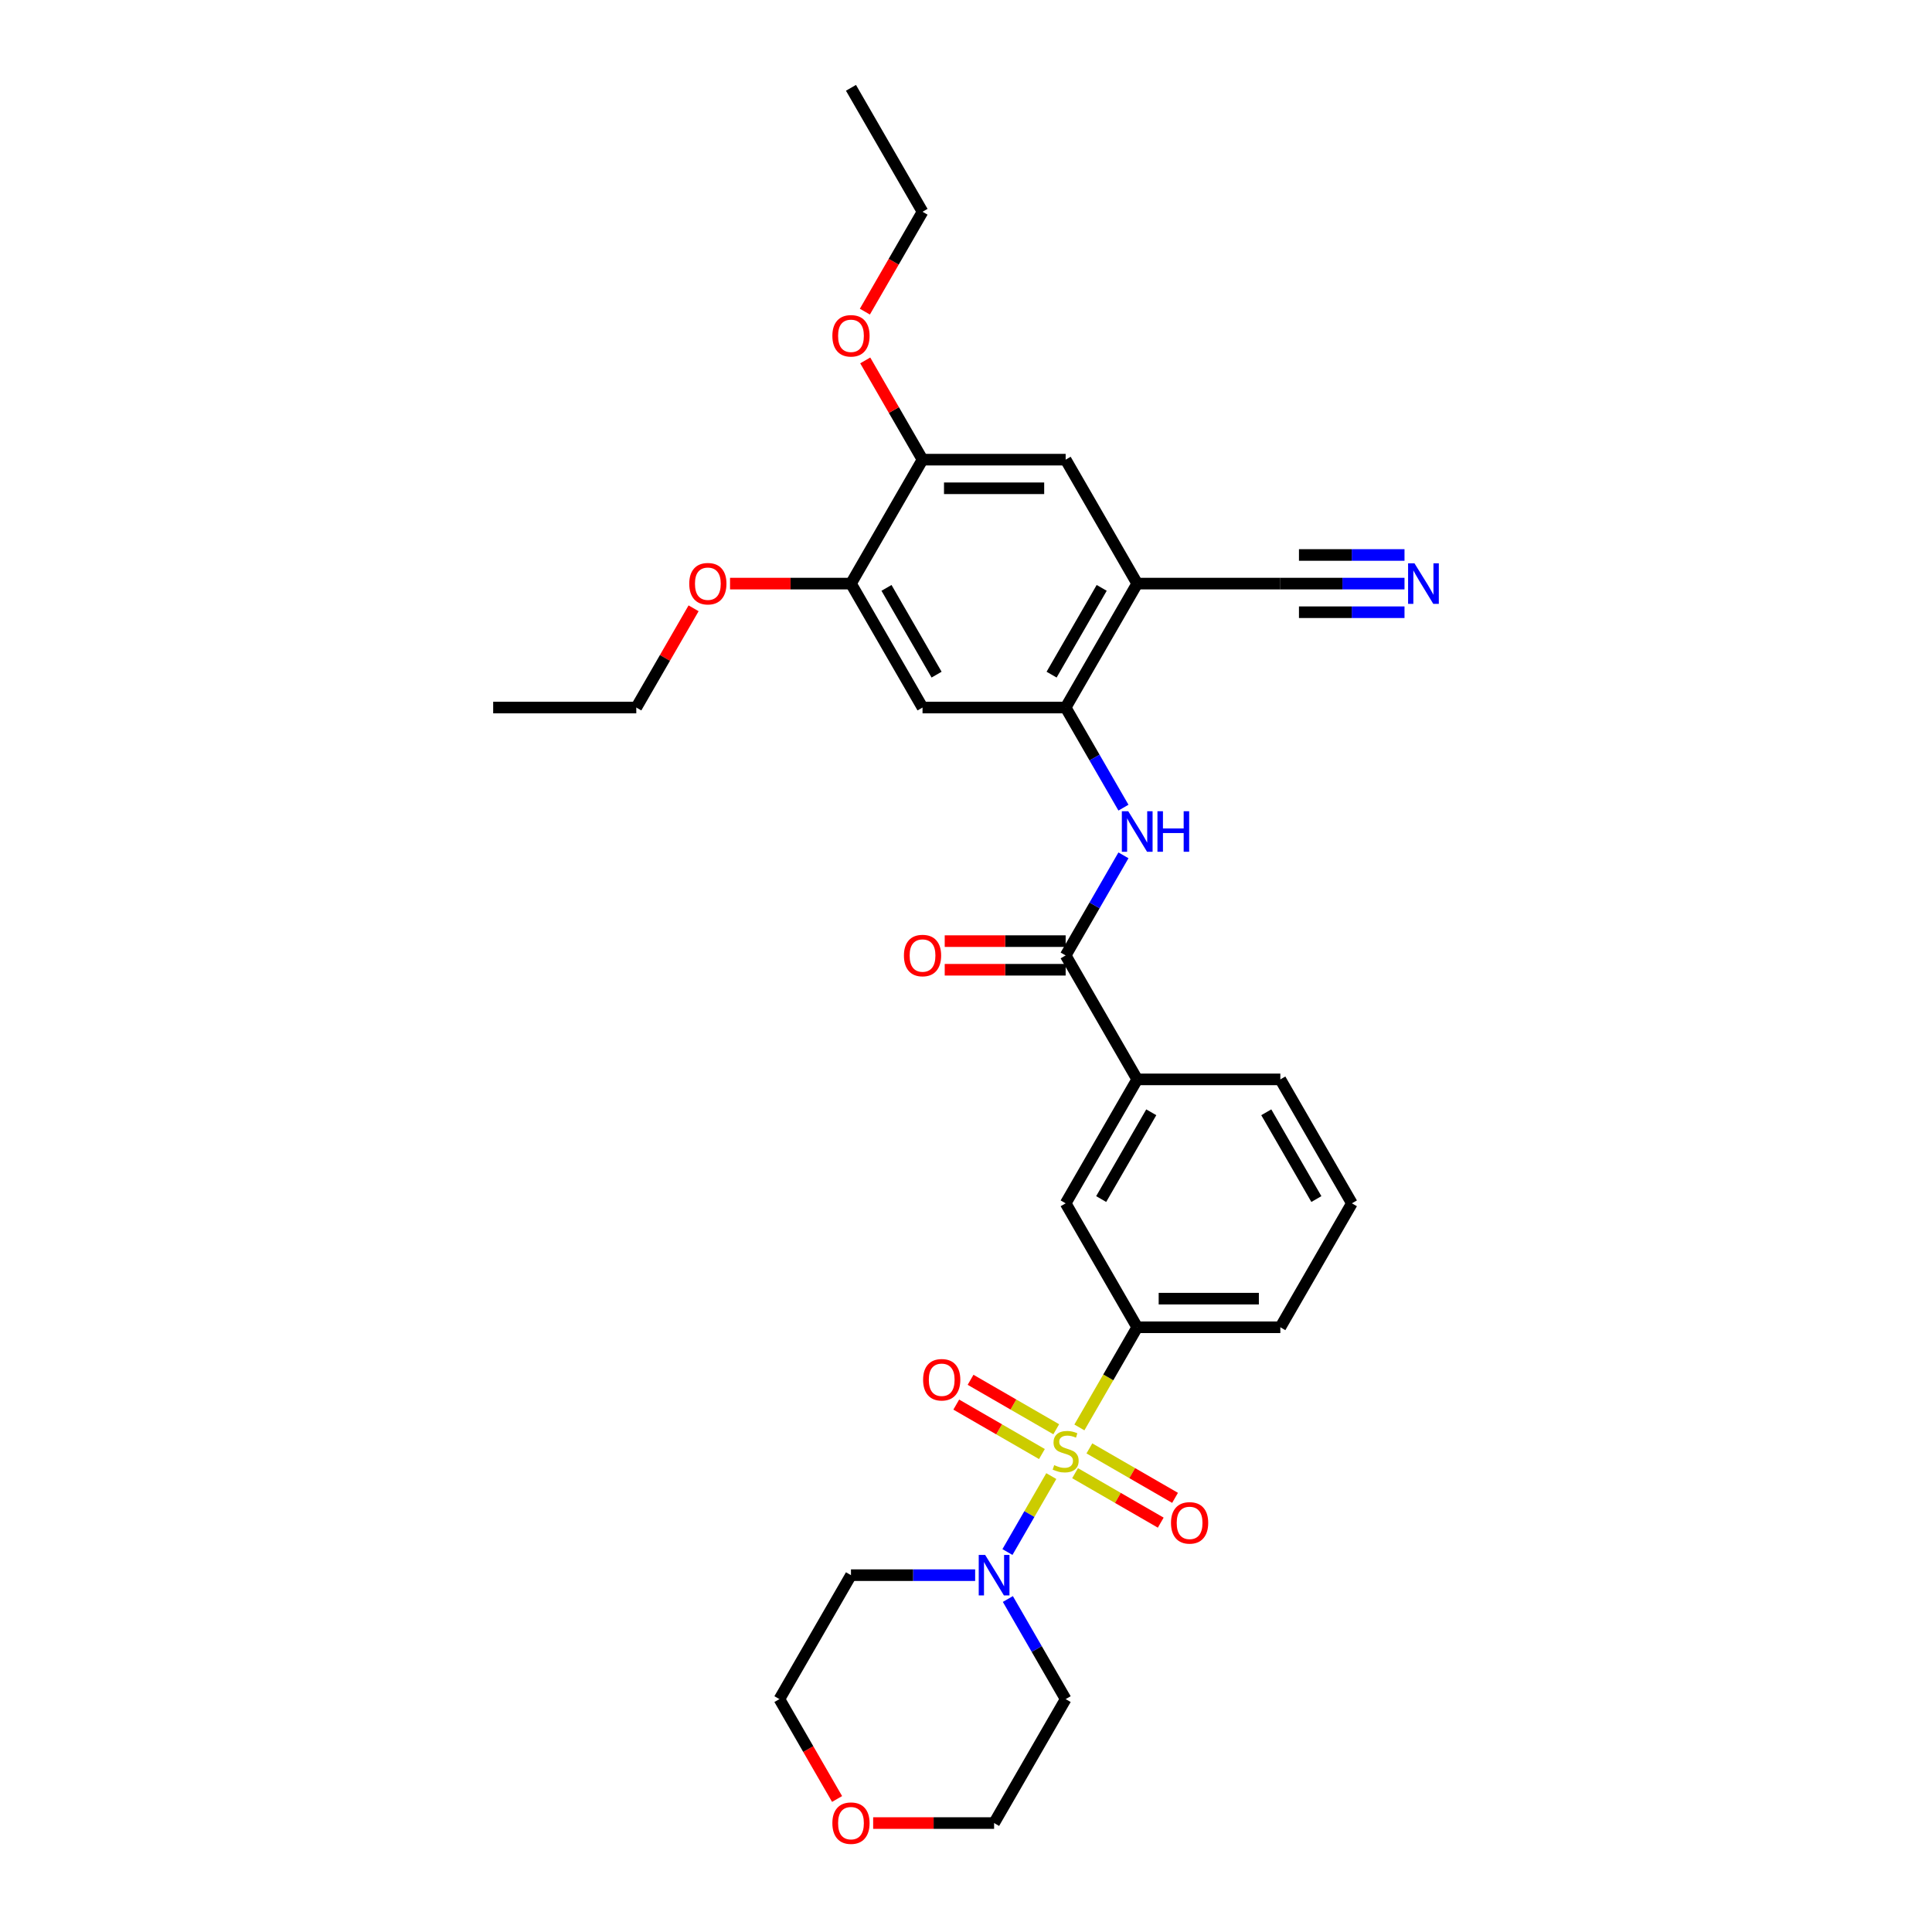 <?xml version='1.0' encoding='iso-8859-1'?>
<svg version='1.1' baseProfile='full'
              xmlns='http://www.w3.org/2000/svg'
                      xmlns:rdkit='http://www.rdkit.org/xml'
                      xmlns:xlink='http://www.w3.org/1999/xlink'
                  xml:space='preserve'
width='1000px' height='1000px' viewBox='0 0 1000 1000'>
<!-- END OF HEADER -->
<rect style='opacity:1.0;fill:#FFFFFF;stroke:none' width='1000' height='1000' x='0' y='0'> </rect>
<path class='bond-0' d='M 544.148,764.024 L 532.8,783.679' style='fill:none;fill-rule:evenodd;stroke:#CCCC00;stroke-width:6px;stroke-linecap:butt;stroke-linejoin:miter;stroke-opacity:1' />
<path class='bond-0' d='M 532.8,783.679 L 521.452,803.333' style='fill:none;fill-rule:evenodd;stroke:#0000FF;stroke-width:6px;stroke-linecap:butt;stroke-linejoin:miter;stroke-opacity:1' />
<path class='bond-1' d='M 558.689,738.837 L 573.655,712.916' style='fill:none;fill-rule:evenodd;stroke:#CCCC00;stroke-width:6px;stroke-linecap:butt;stroke-linejoin:miter;stroke-opacity:1' />
<path class='bond-1' d='M 573.655,712.916 L 588.62,686.995' style='fill:none;fill-rule:evenodd;stroke:#000000;stroke-width:6px;stroke-linecap:butt;stroke-linejoin:miter;stroke-opacity:1' />
<path class='bond-13' d='M 546.707,739.781 L 524.536,726.981' style='fill:none;fill-rule:evenodd;stroke:#CCCC00;stroke-width:6px;stroke-linecap:butt;stroke-linejoin:miter;stroke-opacity:1' />
<path class='bond-13' d='M 524.536,726.981 L 502.365,714.181' style='fill:none;fill-rule:evenodd;stroke:#FF0000;stroke-width:6px;stroke-linecap:butt;stroke-linejoin:miter;stroke-opacity:1' />
<path class='bond-13' d='M 539.299,752.612 L 517.128,739.812' style='fill:none;fill-rule:evenodd;stroke:#CCCC00;stroke-width:6px;stroke-linecap:butt;stroke-linejoin:miter;stroke-opacity:1' />
<path class='bond-13' d='M 517.128,739.812 L 494.958,727.012' style='fill:none;fill-rule:evenodd;stroke:#FF0000;stroke-width:6px;stroke-linecap:butt;stroke-linejoin:miter;stroke-opacity:1' />
<path class='bond-14' d='M 556.455,762.517 L 578.626,775.318' style='fill:none;fill-rule:evenodd;stroke:#CCCC00;stroke-width:6px;stroke-linecap:butt;stroke-linejoin:miter;stroke-opacity:1' />
<path class='bond-14' d='M 578.626,775.318 L 600.797,788.118' style='fill:none;fill-rule:evenodd;stroke:#FF0000;stroke-width:6px;stroke-linecap:butt;stroke-linejoin:miter;stroke-opacity:1' />
<path class='bond-14' d='M 563.863,749.687 L 586.034,762.487' style='fill:none;fill-rule:evenodd;stroke:#CCCC00;stroke-width:6px;stroke-linecap:butt;stroke-linejoin:miter;stroke-opacity:1' />
<path class='bond-14' d='M 586.034,762.487 L 608.204,775.287' style='fill:none;fill-rule:evenodd;stroke:#FF0000;stroke-width:6px;stroke-linecap:butt;stroke-linejoin:miter;stroke-opacity:1' />
<path class='bond-18' d='M 521.667,827.645 L 536.624,853.551' style='fill:none;fill-rule:evenodd;stroke:#0000FF;stroke-width:6px;stroke-linecap:butt;stroke-linejoin:miter;stroke-opacity:1' />
<path class='bond-18' d='M 536.624,853.551 L 551.581,879.457' style='fill:none;fill-rule:evenodd;stroke:#000000;stroke-width:6px;stroke-linecap:butt;stroke-linejoin:miter;stroke-opacity:1' />
<path class='bond-19' d='M 504.734,815.303 L 472.598,815.303' style='fill:none;fill-rule:evenodd;stroke:#0000FF;stroke-width:6px;stroke-linecap:butt;stroke-linejoin:miter;stroke-opacity:1' />
<path class='bond-19' d='M 472.598,815.303 L 440.463,815.303' style='fill:none;fill-rule:evenodd;stroke:#000000;stroke-width:6px;stroke-linecap:butt;stroke-linejoin:miter;stroke-opacity:1' />
<path class='bond-11' d='M 588.62,686.995 L 551.581,622.841' style='fill:none;fill-rule:evenodd;stroke:#000000;stroke-width:6px;stroke-linecap:butt;stroke-linejoin:miter;stroke-opacity:1' />
<path class='bond-22' d='M 588.62,686.995 L 662.699,686.995' style='fill:none;fill-rule:evenodd;stroke:#000000;stroke-width:6px;stroke-linecap:butt;stroke-linejoin:miter;stroke-opacity:1' />
<path class='bond-22' d='M 599.732,672.179 L 651.587,672.179' style='fill:none;fill-rule:evenodd;stroke:#000000;stroke-width:6px;stroke-linecap:butt;stroke-linejoin:miter;stroke-opacity:1' />
<path class='bond-2' d='M 551.581,494.533 L 588.62,558.687' style='fill:none;fill-rule:evenodd;stroke:#000000;stroke-width:6px;stroke-linecap:butt;stroke-linejoin:miter;stroke-opacity:1' />
<path class='bond-4' d='M 551.581,494.533 L 566.538,468.627' style='fill:none;fill-rule:evenodd;stroke:#000000;stroke-width:6px;stroke-linecap:butt;stroke-linejoin:miter;stroke-opacity:1' />
<path class='bond-4' d='M 566.538,468.627 L 581.495,442.72' style='fill:none;fill-rule:evenodd;stroke:#0000FF;stroke-width:6px;stroke-linecap:butt;stroke-linejoin:miter;stroke-opacity:1' />
<path class='bond-16' d='M 551.581,487.125 L 520.283,487.125' style='fill:none;fill-rule:evenodd;stroke:#000000;stroke-width:6px;stroke-linecap:butt;stroke-linejoin:miter;stroke-opacity:1' />
<path class='bond-16' d='M 520.283,487.125 L 488.984,487.125' style='fill:none;fill-rule:evenodd;stroke:#FF0000;stroke-width:6px;stroke-linecap:butt;stroke-linejoin:miter;stroke-opacity:1' />
<path class='bond-16' d='M 551.581,501.941 L 520.283,501.941' style='fill:none;fill-rule:evenodd;stroke:#000000;stroke-width:6px;stroke-linecap:butt;stroke-linejoin:miter;stroke-opacity:1' />
<path class='bond-16' d='M 520.283,501.941 L 488.984,501.941' style='fill:none;fill-rule:evenodd;stroke:#FF0000;stroke-width:6px;stroke-linecap:butt;stroke-linejoin:miter;stroke-opacity:1' />
<path class='bond-3' d='M 551.581,366.225 L 566.538,392.131' style='fill:none;fill-rule:evenodd;stroke:#000000;stroke-width:6px;stroke-linecap:butt;stroke-linejoin:miter;stroke-opacity:1' />
<path class='bond-3' d='M 566.538,392.131 L 581.495,418.037' style='fill:none;fill-rule:evenodd;stroke:#0000FF;stroke-width:6px;stroke-linecap:butt;stroke-linejoin:miter;stroke-opacity:1' />
<path class='bond-5' d='M 551.581,366.225 L 588.62,302.071' style='fill:none;fill-rule:evenodd;stroke:#000000;stroke-width:6px;stroke-linecap:butt;stroke-linejoin:miter;stroke-opacity:1' />
<path class='bond-5' d='M 544.306,349.194 L 570.234,304.286' style='fill:none;fill-rule:evenodd;stroke:#000000;stroke-width:6px;stroke-linecap:butt;stroke-linejoin:miter;stroke-opacity:1' />
<path class='bond-6' d='M 551.581,366.225 L 477.502,366.225' style='fill:none;fill-rule:evenodd;stroke:#000000;stroke-width:6px;stroke-linecap:butt;stroke-linejoin:miter;stroke-opacity:1' />
<path class='bond-8' d='M 588.62,302.071 L 662.699,302.071' style='fill:none;fill-rule:evenodd;stroke:#000000;stroke-width:6px;stroke-linecap:butt;stroke-linejoin:miter;stroke-opacity:1' />
<path class='bond-12' d='M 588.62,302.071 L 551.581,237.917' style='fill:none;fill-rule:evenodd;stroke:#000000;stroke-width:6px;stroke-linecap:butt;stroke-linejoin:miter;stroke-opacity:1' />
<path class='bond-10' d='M 477.502,366.225 L 440.463,302.071' style='fill:none;fill-rule:evenodd;stroke:#000000;stroke-width:6px;stroke-linecap:butt;stroke-linejoin:miter;stroke-opacity:1' />
<path class='bond-10' d='M 484.777,349.194 L 458.85,304.286' style='fill:none;fill-rule:evenodd;stroke:#000000;stroke-width:6px;stroke-linecap:butt;stroke-linejoin:miter;stroke-opacity:1' />
<path class='bond-7' d='M 726.97,302.071 L 694.834,302.071' style='fill:none;fill-rule:evenodd;stroke:#0000FF;stroke-width:6px;stroke-linecap:butt;stroke-linejoin:miter;stroke-opacity:1' />
<path class='bond-7' d='M 694.834,302.071 L 662.699,302.071' style='fill:none;fill-rule:evenodd;stroke:#000000;stroke-width:6px;stroke-linecap:butt;stroke-linejoin:miter;stroke-opacity:1' />
<path class='bond-7' d='M 726.97,287.255 L 699.655,287.255' style='fill:none;fill-rule:evenodd;stroke:#0000FF;stroke-width:6px;stroke-linecap:butt;stroke-linejoin:miter;stroke-opacity:1' />
<path class='bond-7' d='M 699.655,287.255 L 672.34,287.255' style='fill:none;fill-rule:evenodd;stroke:#000000;stroke-width:6px;stroke-linecap:butt;stroke-linejoin:miter;stroke-opacity:1' />
<path class='bond-7' d='M 726.97,316.887 L 699.655,316.887' style='fill:none;fill-rule:evenodd;stroke:#0000FF;stroke-width:6px;stroke-linecap:butt;stroke-linejoin:miter;stroke-opacity:1' />
<path class='bond-7' d='M 699.655,316.887 L 672.34,316.887' style='fill:none;fill-rule:evenodd;stroke:#000000;stroke-width:6px;stroke-linecap:butt;stroke-linejoin:miter;stroke-opacity:1' />
<path class='bond-9' d='M 588.62,558.687 L 551.581,622.841' style='fill:none;fill-rule:evenodd;stroke:#000000;stroke-width:6px;stroke-linecap:butt;stroke-linejoin:miter;stroke-opacity:1' />
<path class='bond-9' d='M 595.895,575.718 L 569.968,620.626' style='fill:none;fill-rule:evenodd;stroke:#000000;stroke-width:6px;stroke-linecap:butt;stroke-linejoin:miter;stroke-opacity:1' />
<path class='bond-32' d='M 588.62,558.687 L 662.699,558.687' style='fill:none;fill-rule:evenodd;stroke:#000000;stroke-width:6px;stroke-linecap:butt;stroke-linejoin:miter;stroke-opacity:1' />
<path class='bond-15' d='M 440.463,302.071 L 477.502,237.917' style='fill:none;fill-rule:evenodd;stroke:#000000;stroke-width:6px;stroke-linecap:butt;stroke-linejoin:miter;stroke-opacity:1' />
<path class='bond-20' d='M 440.463,302.071 L 409.165,302.071' style='fill:none;fill-rule:evenodd;stroke:#000000;stroke-width:6px;stroke-linecap:butt;stroke-linejoin:miter;stroke-opacity:1' />
<path class='bond-20' d='M 409.165,302.071 L 377.866,302.071' style='fill:none;fill-rule:evenodd;stroke:#FF0000;stroke-width:6px;stroke-linecap:butt;stroke-linejoin:miter;stroke-opacity:1' />
<path class='bond-33' d='M 551.581,237.917 L 477.502,237.917' style='fill:none;fill-rule:evenodd;stroke:#000000;stroke-width:6px;stroke-linecap:butt;stroke-linejoin:miter;stroke-opacity:1' />
<path class='bond-33' d='M 540.469,252.732 L 488.614,252.732' style='fill:none;fill-rule:evenodd;stroke:#000000;stroke-width:6px;stroke-linecap:butt;stroke-linejoin:miter;stroke-opacity:1' />
<path class='bond-21' d='M 477.502,237.917 L 462.674,212.233' style='fill:none;fill-rule:evenodd;stroke:#000000;stroke-width:6px;stroke-linecap:butt;stroke-linejoin:miter;stroke-opacity:1' />
<path class='bond-21' d='M 462.674,212.233 L 447.845,186.549' style='fill:none;fill-rule:evenodd;stroke:#FF0000;stroke-width:6px;stroke-linecap:butt;stroke-linejoin:miter;stroke-opacity:1' />
<path class='bond-17' d='M 433.269,931.151 L 418.346,905.304' style='fill:none;fill-rule:evenodd;stroke:#FF0000;stroke-width:6px;stroke-linecap:butt;stroke-linejoin:miter;stroke-opacity:1' />
<path class='bond-17' d='M 418.346,905.304 L 403.424,879.457' style='fill:none;fill-rule:evenodd;stroke:#000000;stroke-width:6px;stroke-linecap:butt;stroke-linejoin:miter;stroke-opacity:1' />
<path class='bond-31' d='M 451.945,943.611 L 483.243,943.611' style='fill:none;fill-rule:evenodd;stroke:#FF0000;stroke-width:6px;stroke-linecap:butt;stroke-linejoin:miter;stroke-opacity:1' />
<path class='bond-31' d='M 483.243,943.611 L 514.542,943.611' style='fill:none;fill-rule:evenodd;stroke:#000000;stroke-width:6px;stroke-linecap:butt;stroke-linejoin:miter;stroke-opacity:1' />
<path class='bond-25' d='M 551.581,879.457 L 514.542,943.611' style='fill:none;fill-rule:evenodd;stroke:#000000;stroke-width:6px;stroke-linecap:butt;stroke-linejoin:miter;stroke-opacity:1' />
<path class='bond-24' d='M 440.463,815.303 L 403.424,879.457' style='fill:none;fill-rule:evenodd;stroke:#000000;stroke-width:6px;stroke-linecap:butt;stroke-linejoin:miter;stroke-opacity:1' />
<path class='bond-27' d='M 359.002,314.857 L 344.174,340.541' style='fill:none;fill-rule:evenodd;stroke:#FF0000;stroke-width:6px;stroke-linecap:butt;stroke-linejoin:miter;stroke-opacity:1' />
<path class='bond-27' d='M 344.174,340.541 L 329.345,366.225' style='fill:none;fill-rule:evenodd;stroke:#000000;stroke-width:6px;stroke-linecap:butt;stroke-linejoin:miter;stroke-opacity:1' />
<path class='bond-28' d='M 447.657,161.303 L 462.58,135.456' style='fill:none;fill-rule:evenodd;stroke:#FF0000;stroke-width:6px;stroke-linecap:butt;stroke-linejoin:miter;stroke-opacity:1' />
<path class='bond-28' d='M 462.58,135.456 L 477.502,109.609' style='fill:none;fill-rule:evenodd;stroke:#000000;stroke-width:6px;stroke-linecap:butt;stroke-linejoin:miter;stroke-opacity:1' />
<path class='bond-26' d='M 662.699,686.995 L 699.738,622.841' style='fill:none;fill-rule:evenodd;stroke:#000000;stroke-width:6px;stroke-linecap:butt;stroke-linejoin:miter;stroke-opacity:1' />
<path class='bond-23' d='M 662.699,558.687 L 699.738,622.841' style='fill:none;fill-rule:evenodd;stroke:#000000;stroke-width:6px;stroke-linecap:butt;stroke-linejoin:miter;stroke-opacity:1' />
<path class='bond-23' d='M 655.424,575.718 L 681.352,620.626' style='fill:none;fill-rule:evenodd;stroke:#000000;stroke-width:6px;stroke-linecap:butt;stroke-linejoin:miter;stroke-opacity:1' />
<path class='bond-29' d='M 329.345,366.225 L 255.266,366.225' style='fill:none;fill-rule:evenodd;stroke:#000000;stroke-width:6px;stroke-linecap:butt;stroke-linejoin:miter;stroke-opacity:1' />
<path class='bond-30' d='M 477.502,109.609 L 440.463,45.455' style='fill:none;fill-rule:evenodd;stroke:#000000;stroke-width:6px;stroke-linecap:butt;stroke-linejoin:miter;stroke-opacity:1' />
<path  class='atom-0' d='M 545.655 758.35
Q 545.892 758.439, 546.87 758.853
Q 547.847 759.268, 548.914 759.535
Q 550.011 759.772, 551.077 759.772
Q 553.063 759.772, 554.218 758.824
Q 555.374 757.846, 555.374 756.157
Q 555.374 755.001, 554.781 754.29
Q 554.218 753.579, 553.329 753.194
Q 552.44 752.809, 550.959 752.364
Q 549.092 751.801, 547.966 751.268
Q 546.87 750.734, 546.07 749.608
Q 545.299 748.482, 545.299 746.586
Q 545.299 743.949, 547.077 742.319
Q 548.885 740.689, 552.44 740.689
Q 554.87 740.689, 557.626 741.845
L 556.944 744.127
Q 554.426 743.089, 552.529 743.089
Q 550.485 743.089, 549.359 743.949
Q 548.233 744.778, 548.262 746.23
Q 548.262 747.356, 548.825 748.038
Q 549.418 748.719, 550.248 749.105
Q 551.107 749.49, 552.529 749.934
Q 554.426 750.527, 555.552 751.12
Q 556.678 751.712, 557.478 752.927
Q 558.307 754.112, 558.307 756.157
Q 558.307 759.061, 556.352 760.631
Q 554.426 762.172, 551.196 762.172
Q 549.329 762.172, 547.907 761.757
Q 546.514 761.372, 544.855 760.691
L 545.655 758.35
' fill='#CCCC00'/>
<path  class='atom-1' d='M 509.904 804.814
L 516.779 815.926
Q 517.46 817.022, 518.557 819.007
Q 519.653 820.993, 519.712 821.111
L 519.712 804.814
L 522.498 804.814
L 522.498 825.793
L 519.623 825.793
L 512.245 813.644
Q 511.386 812.222, 510.467 810.592
Q 509.578 808.962, 509.312 808.458
L 509.312 825.793
L 506.586 825.793
L 506.586 804.814
L 509.904 804.814
' fill='#0000FF'/>
<path  class='atom-5' d='M 583.983 419.889
L 590.858 431.001
Q 591.539 432.098, 592.635 434.083
Q 593.732 436.068, 593.791 436.187
L 593.791 419.889
L 596.576 419.889
L 596.576 440.868
L 593.702 440.868
L 586.324 428.72
Q 585.465 427.297, 584.546 425.668
Q 583.657 424.038, 583.39 423.534
L 583.39 440.868
L 580.664 440.868
L 580.664 419.889
L 583.983 419.889
' fill='#0000FF'/>
<path  class='atom-5' d='M 599.095 419.889
L 601.94 419.889
L 601.94 428.808
L 612.666 428.808
L 612.666 419.889
L 615.511 419.889
L 615.511 440.868
L 612.666 440.868
L 612.666 431.179
L 601.94 431.179
L 601.94 440.868
L 599.095 440.868
L 599.095 419.889
' fill='#0000FF'/>
<path  class='atom-8' d='M 732.141 291.581
L 739.015 302.693
Q 739.697 303.789, 740.793 305.775
Q 741.889 307.76, 741.949 307.879
L 741.949 291.581
L 744.734 291.581
L 744.734 312.56
L 741.86 312.56
L 734.481 300.411
Q 733.622 298.989, 732.704 297.359
Q 731.815 295.73, 731.548 295.226
L 731.548 312.56
L 728.822 312.56
L 728.822 291.581
L 732.141 291.581
' fill='#0000FF'/>
<path  class='atom-14' d='M 477.797 714.169
Q 477.797 709.132, 480.286 706.317
Q 482.775 703.502, 487.427 703.502
Q 492.079 703.502, 494.568 706.317
Q 497.057 709.132, 497.057 714.169
Q 497.057 719.266, 494.539 722.17
Q 492.02 725.044, 487.427 725.044
Q 482.804 725.044, 480.286 722.17
Q 477.797 719.295, 477.797 714.169
M 487.427 722.673
Q 490.627 722.673, 492.346 720.54
Q 494.094 718.377, 494.094 714.169
Q 494.094 710.05, 492.346 707.976
Q 490.627 705.872, 487.427 705.872
Q 484.227 705.872, 482.478 707.947
Q 480.76 710.021, 480.76 714.169
Q 480.76 718.406, 482.478 720.54
Q 484.227 722.673, 487.427 722.673
' fill='#FF0000'/>
<path  class='atom-15' d='M 606.105 788.248
Q 606.105 783.211, 608.594 780.396
Q 611.083 777.581, 615.735 777.581
Q 620.387 777.581, 622.876 780.396
Q 625.365 783.211, 625.365 788.248
Q 625.365 793.344, 622.847 796.248
Q 620.328 799.123, 615.735 799.123
Q 611.113 799.123, 608.594 796.248
Q 606.105 793.374, 606.105 788.248
M 615.735 796.752
Q 618.935 796.752, 620.654 794.619
Q 622.402 792.456, 622.402 788.248
Q 622.402 784.129, 620.654 782.055
Q 618.935 779.951, 615.735 779.951
Q 612.535 779.951, 610.787 782.025
Q 609.068 784.099, 609.068 788.248
Q 609.068 792.485, 610.787 794.619
Q 612.535 796.752, 615.735 796.752
' fill='#FF0000'/>
<path  class='atom-17' d='M 467.872 494.592
Q 467.872 489.555, 470.361 486.74
Q 472.85 483.925, 477.502 483.925
Q 482.154 483.925, 484.643 486.74
Q 487.133 489.555, 487.133 494.592
Q 487.133 499.689, 484.614 502.593
Q 482.095 505.467, 477.502 505.467
Q 472.88 505.467, 470.361 502.593
Q 467.872 499.719, 467.872 494.592
M 477.502 503.096
Q 480.702 503.096, 482.421 500.963
Q 484.169 498.8, 484.169 494.592
Q 484.169 490.473, 482.421 488.399
Q 480.702 486.295, 477.502 486.295
Q 474.302 486.295, 472.554 488.37
Q 470.835 490.444, 470.835 494.592
Q 470.835 498.83, 472.554 500.963
Q 474.302 503.096, 477.502 503.096
' fill='#FF0000'/>
<path  class='atom-18' d='M 430.833 943.671
Q 430.833 938.633, 433.322 935.818
Q 435.811 933.003, 440.463 933.003
Q 445.115 933.003, 447.604 935.818
Q 450.093 938.633, 450.093 943.671
Q 450.093 948.767, 447.574 951.671
Q 445.056 954.545, 440.463 954.545
Q 435.84 954.545, 433.322 951.671
Q 430.833 948.797, 430.833 943.671
M 440.463 952.175
Q 443.663 952.175, 445.382 950.041
Q 447.13 947.878, 447.13 943.671
Q 447.13 939.552, 445.382 937.478
Q 443.663 935.374, 440.463 935.374
Q 437.263 935.374, 435.514 937.448
Q 433.796 939.522, 433.796 943.671
Q 433.796 947.908, 435.514 950.041
Q 437.263 952.175, 440.463 952.175
' fill='#FF0000'/>
<path  class='atom-21' d='M 356.754 302.13
Q 356.754 297.093, 359.243 294.278
Q 361.732 291.463, 366.384 291.463
Q 371.036 291.463, 373.525 294.278
Q 376.014 297.093, 376.014 302.13
Q 376.014 307.227, 373.496 310.131
Q 370.977 313.005, 366.384 313.005
Q 361.762 313.005, 359.243 310.131
Q 356.754 307.256, 356.754 302.13
M 366.384 310.634
Q 369.584 310.634, 371.303 308.501
Q 373.051 306.338, 373.051 302.13
Q 373.051 298.011, 371.303 295.937
Q 369.584 293.833, 366.384 293.833
Q 363.184 293.833, 361.436 295.907
Q 359.717 297.982, 359.717 302.13
Q 359.717 306.367, 361.436 308.501
Q 363.184 310.634, 366.384 310.634
' fill='#FF0000'/>
<path  class='atom-22' d='M 430.833 173.822
Q 430.833 168.785, 433.322 165.97
Q 435.811 163.155, 440.463 163.155
Q 445.115 163.155, 447.604 165.97
Q 450.093 168.785, 450.093 173.822
Q 450.093 178.919, 447.574 181.822
Q 445.056 184.697, 440.463 184.697
Q 435.84 184.697, 433.322 181.822
Q 430.833 178.948, 430.833 173.822
M 440.463 182.326
Q 443.663 182.326, 445.382 180.193
Q 447.13 178.03, 447.13 173.822
Q 447.13 169.703, 445.382 167.629
Q 443.663 165.525, 440.463 165.525
Q 437.263 165.525, 435.514 167.599
Q 433.796 169.674, 433.796 173.822
Q 433.796 178.059, 435.514 180.193
Q 437.263 182.326, 440.463 182.326
' fill='#FF0000'/>
</svg>
